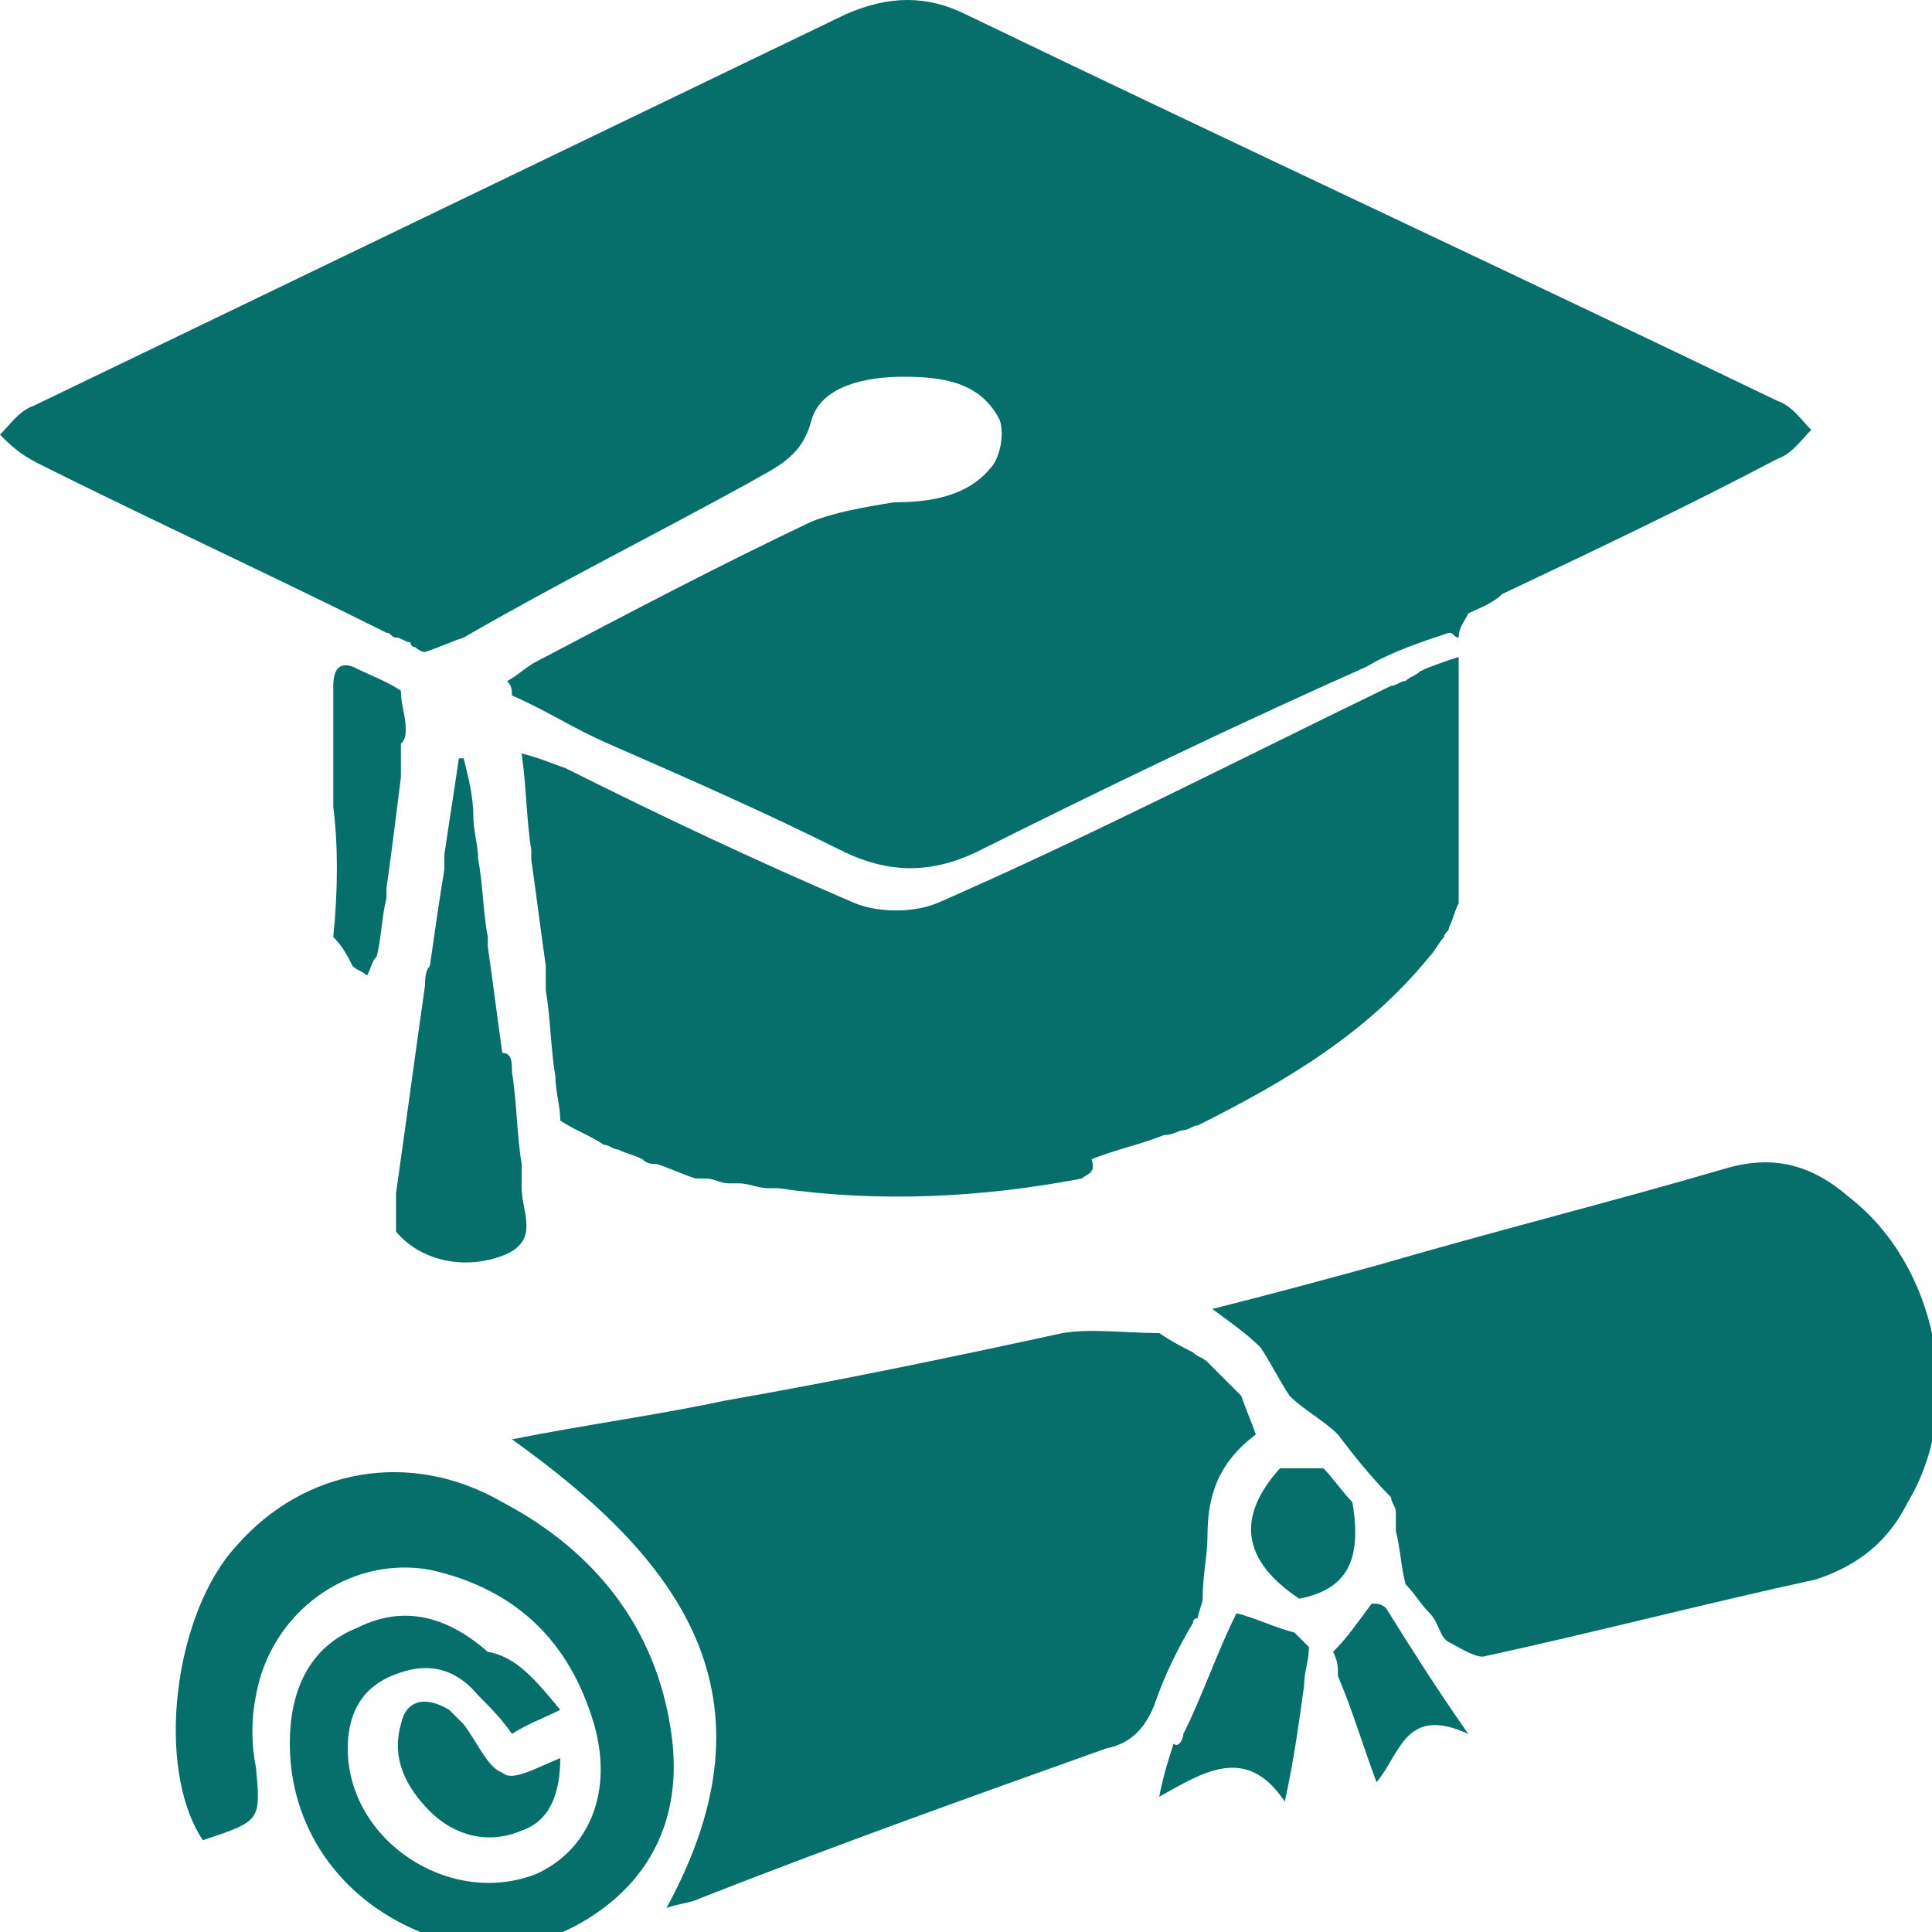 <svg xmlns="http://www.w3.org/2000/svg" xmlns:xlink="http://www.w3.org/1999/xlink" id="Layer_1" x="0px" y="0px" viewBox="0 0 40 40" style="enable-background:new 0 0 40 40;" xml:space="preserve"><style type="text/css">	.st0{fill:#066E6B;}</style><g>	<path class="st0" d="M30.4,12.7c-0.1,0.2-0.2,0.3-0.2,0.5c0,0,0,0,0,0c-0.1,0-0.1-0.1-0.2-0.1c0,0,0,0,0,0  c-0.6,0.2-1.2,0.4-1.7,0.7c-2.7,1.2-5.4,2.5-8,3.8c-1,0.5-1.9,0.5-2.9,0c-1.6-0.8-3.2-1.5-4.8-2.2c-0.7-0.3-1.3-0.7-2-1  c0-0.1,0-0.2-0.1-0.3c0.2-0.1,0.4-0.3,0.6-0.4c1.9-1,3.8-2,5.7-2.9c0.5-0.2,1.1-0.3,1.7-0.4c0.7,0,1.5-0.1,2-0.7  c0.2-0.2,0.3-0.7,0.2-1c-0.4-0.8-1.2-0.9-2-0.9c-0.8,0-1.7,0.2-1.9,0.9c-0.2,0.8-0.8,1-1.3,1.3c-2,1.1-4,2.1-5.9,3.2  c-0.3,0.1-0.5,0.2-0.8,0.3c-0.1,0-0.2-0.1-0.2-0.1c0,0-0.1,0-0.1-0.1c-0.1,0-0.2-0.1-0.3-0.1c0,0,0,0,0,0c-0.1,0-0.1-0.1-0.2-0.1  c-2.4-1.2-4.8-2.3-7.2-3.5C0.4,9.4,0.2,9.2,0,9c0.2-0.2,0.4-0.5,0.7-0.6C6.3,5.7,11.9,3,17.5,0.3c0.9-0.4,1.7-0.4,2.5,0  c5.6,2.7,11.2,5.3,16.8,8c0.3,0.1,0.5,0.4,0.7,0.6c-0.2,0.2-0.4,0.5-0.7,0.6c-1.9,1-3.8,1.9-5.7,2.8C30.9,12.5,30.6,12.6,30.4,12.7  z"></path>	<path class="st0" d="M22.4,24.4c-2.1,0.4-4.2,0.5-6.3,0.2c-0.1,0-0.1,0-0.2,0c-0.2,0-0.4-0.1-0.6-0.1c-0.1,0-0.1,0-0.2,0  c-0.2,0-0.3-0.1-0.5-0.1c-0.1,0-0.1,0-0.2,0c-0.3-0.1-0.5-0.2-0.8-0.3c-0.1,0-0.2,0-0.3-0.1c-0.2-0.1-0.3-0.1-0.5-0.2  c-0.1,0-0.2-0.1-0.3-0.1c-0.3-0.2-0.6-0.3-0.9-0.5c0-0.3-0.1-0.6-0.1-0.9c-0.1-0.6-0.1-1.2-0.2-1.8c0-0.2,0-0.3,0-0.5  c-0.1-0.7-0.2-1.5-0.3-2.2c0-0.1,0-0.1,0-0.2c-0.1-0.6-0.1-1.3-0.2-2c0.4,0.1,0.6,0.2,0.9,0.3c2,1,3.9,1.9,6,2.8  c0.5,0.2,1.2,0.2,1.7,0c3.2-1.4,6.3-3,9.4-4.5c0.1,0,0.2-0.1,0.3-0.1c0.1-0.1,0.2-0.1,0.3-0.2c0.2-0.1,0.5-0.2,0.8-0.3  c0,1.7,0,3.4,0,5.1c-0.1,0.2-0.1,0.3-0.2,0.5c0,0.1-0.1,0.1-0.1,0.2c-0.1,0.1-0.2,0.3-0.3,0.4c-1.3,1.6-3,2.6-4.8,3.5  c-0.1,0-0.2,0.1-0.3,0.1l0,0l0,0c-0.1,0-0.2,0.1-0.4,0.1c-0.5,0.2-1,0.3-1.5,0.5C22.7,24.3,22.5,24.3,22.4,24.4z"></path>	<path class="st0" d="M24.7,28c0.1,0.1,0.2,0.1,0.3,0.2c0.2,0.2,0.5,0.5,0.7,0.7c0.1,0.3,0.2,0.5,0.3,0.8C25.2,30.3,25,31,25,31.8  c0,0.4-0.1,0.8-0.1,1.3c0,0.1-0.1,0.3-0.1,0.4c0,0-0.1,0-0.1,0.1c-0.3,0.5-0.6,1.1-0.8,1.7c-0.2,0.5-0.5,0.8-1,0.9  c-2.8,1-5.6,2-8.4,3.1c-0.2,0.1-0.4,0.1-0.7,0.2c2.4-4.4,0.3-7.2-3.2-9.7c1.5-0.3,3-0.5,4.4-0.8c2.3-0.4,4.7-0.9,7-1.4  c0.6-0.1,1.3,0,2,0C24.3,27.8,24.5,27.9,24.7,28z"></path>	<path class="st0" d="M28.9,31.3c0-0.1-0.1-0.2-0.1-0.3c-0.4-0.4-0.8-0.9-1.1-1.3c-0.3-0.3-0.7-0.5-1-0.8c0,0,0,0,0,0  c-0.2-0.3-0.4-0.7-0.6-1c-0.3-0.3-0.6-0.5-1-0.8c1.2-0.3,2.3-0.6,3.4-0.9c2.4-0.7,4.8-1.3,7.2-2c1-0.3,1.8-0.1,2.6,0.6  c1.8,1.4,2.4,4.3,1.2,6.3c-0.4,0.8-1,1.3-1.9,1.6c-2.3,0.5-4.6,1.1-6.9,1.6c-0.2,0-0.5-0.2-0.7-0.3c-0.2-0.1-0.2-0.4-0.4-0.6  c-0.2-0.2-0.3-0.4-0.5-0.6c-0.1-0.4-0.1-0.7-0.2-1.1C28.9,31.4,28.9,31.3,28.9,31.3z"></path>	<path class="st0" d="M11.6,35.4c-0.4,0.2-0.7,0.3-1,0.5c-0.2-0.3-0.5-0.6-0.7-0.8c-0.5-0.6-1.1-0.7-1.8-0.4  c-0.7,0.3-0.9,0.9-0.9,1.5c0,1.9,2.1,3.3,3.9,2.6c1.1-0.5,1.6-1.7,1.2-3.1c-0.5-1.7-1.6-2.8-3.4-3.2c-1.7-0.3-3.3,0.9-3.6,2.6  c-0.1,0.5-0.1,1,0,1.5c0.1,1.1,0.1,1.1-1.1,1.5c-1-1.5-0.6-4.7,0.7-6.1c1.4-1.6,3.6-2,5.5-0.9c1.9,1,3.2,2.6,3.5,4.8  c0.2,1.4-0.2,2.7-1.4,3.6c-1.2,0.9-2.5,1-3.8,0.5c-1.7-0.7-2.7-2.2-2.7-3.9c0-1.1,0.4-2,1.4-2.4c1-0.5,1.9-0.2,2.7,0.5  C10.7,34.3,11.1,34.8,11.6,35.4z"></path>	<path class="st0" d="M10.6,22.2c0.1,0.6,0.1,1.3,0.2,1.9c0,0.1,0,0.1,0,0.2c0,0.1,0,0.2,0,0.3c0,0.5,0.4,1.1-0.4,1.4  c-0.8,0.3-1.7,0.1-2.2-0.5c0-0.1,0-0.2,0-0.3c0-0.1,0-0.2,0-0.3c0-0.1,0-0.2,0-0.2c0.2-1.4,0.4-2.9,0.6-4.3c0-0.1,0-0.3,0.1-0.4  c0.1-0.7,0.2-1.4,0.3-2c0-0.1,0-0.2,0-0.3c0.1-0.7,0.2-1.3,0.3-2c0,0,0.1,0,0.1,0c0.1,0.4,0.2,0.8,0.2,1.2c0,0.3,0.1,0.6,0.1,0.9  c0.1,0.5,0.1,1.1,0.2,1.6c0,0.1,0,0.1,0,0.2c0.1,0.7,0.2,1.5,0.3,2.2C10.6,21.8,10.6,22,10.6,22.2z"></path>	<path class="st0" d="M8.3,14.3c0,0.3,0.1,0.5,0.1,0.8c0,0.1,0,0.2-0.1,0.3c0,0.2,0,0.3,0,0.5c0,0.1,0,0.1,0,0.2  c-0.1,0.8-0.2,1.6-0.3,2.3c0,0.1,0,0.1,0,0.2c-0.1,0.4-0.1,0.8-0.2,1.2c-0.1,0.1-0.1,0.2-0.2,0.4c-0.1-0.1-0.2-0.1-0.3-0.2  c-0.1-0.2-0.2-0.4-0.4-0.6C7,18.4,7,17.5,6.9,16.7c0-0.8,0-1.7,0-2.5c0-0.3,0.1-0.5,0.4-0.4C7.7,14,8,14.1,8.3,14.3z"></path>	<path class="st0" d="M24.5,35.9c0.4-0.8,0.7-1.7,1.1-2.5c0.4,0.1,0.8,0.3,1.2,0.4c0.1,0.1,0.2,0.2,0.3,0.3c0,0.3-0.1,0.5-0.1,0.8  c-0.1,0.7-0.2,1.5-0.4,2.4c-0.8-1.2-1.7-0.6-2.6-0.1c0.1-0.5,0.2-0.8,0.3-1.1C24.4,36.2,24.5,36,24.5,35.9z"></path>	<path class="st0" d="M11.6,36.4c0,0.7-0.2,1.3-0.8,1.5c-0.7,0.3-1.4,0.1-1.9-0.4c-0.5-0.5-0.8-1.1-0.6-1.8c0.1-0.5,0.5-0.6,1-0.3  c0.1,0.1,0.2,0.2,0.3,0.3c0.3,0.4,0.5,0.9,0.8,1C10.6,36.9,11.1,36.6,11.6,36.4z"></path>	<path class="st0" d="M28,31.1c0.2,1.2-0.1,1.8-1.1,2c-1.2-0.8-1.3-1.7-0.4-2.7c0.3,0,0.6,0,0.9,0C27.6,30.6,27.8,30.9,28,31.1z"></path>	<path class="st0" d="M27.6,34.2c0.3-0.3,0.5-0.6,0.8-1c0.1,0,0.2,0,0.3,0.1c0.5,0.8,1,1.6,1.7,2.6c-1.3-0.6-1.4,0.4-1.9,1  c-0.3-0.8-0.5-1.5-0.8-2.2C27.7,34.5,27.7,34.4,27.6,34.2z"></path></g></svg>